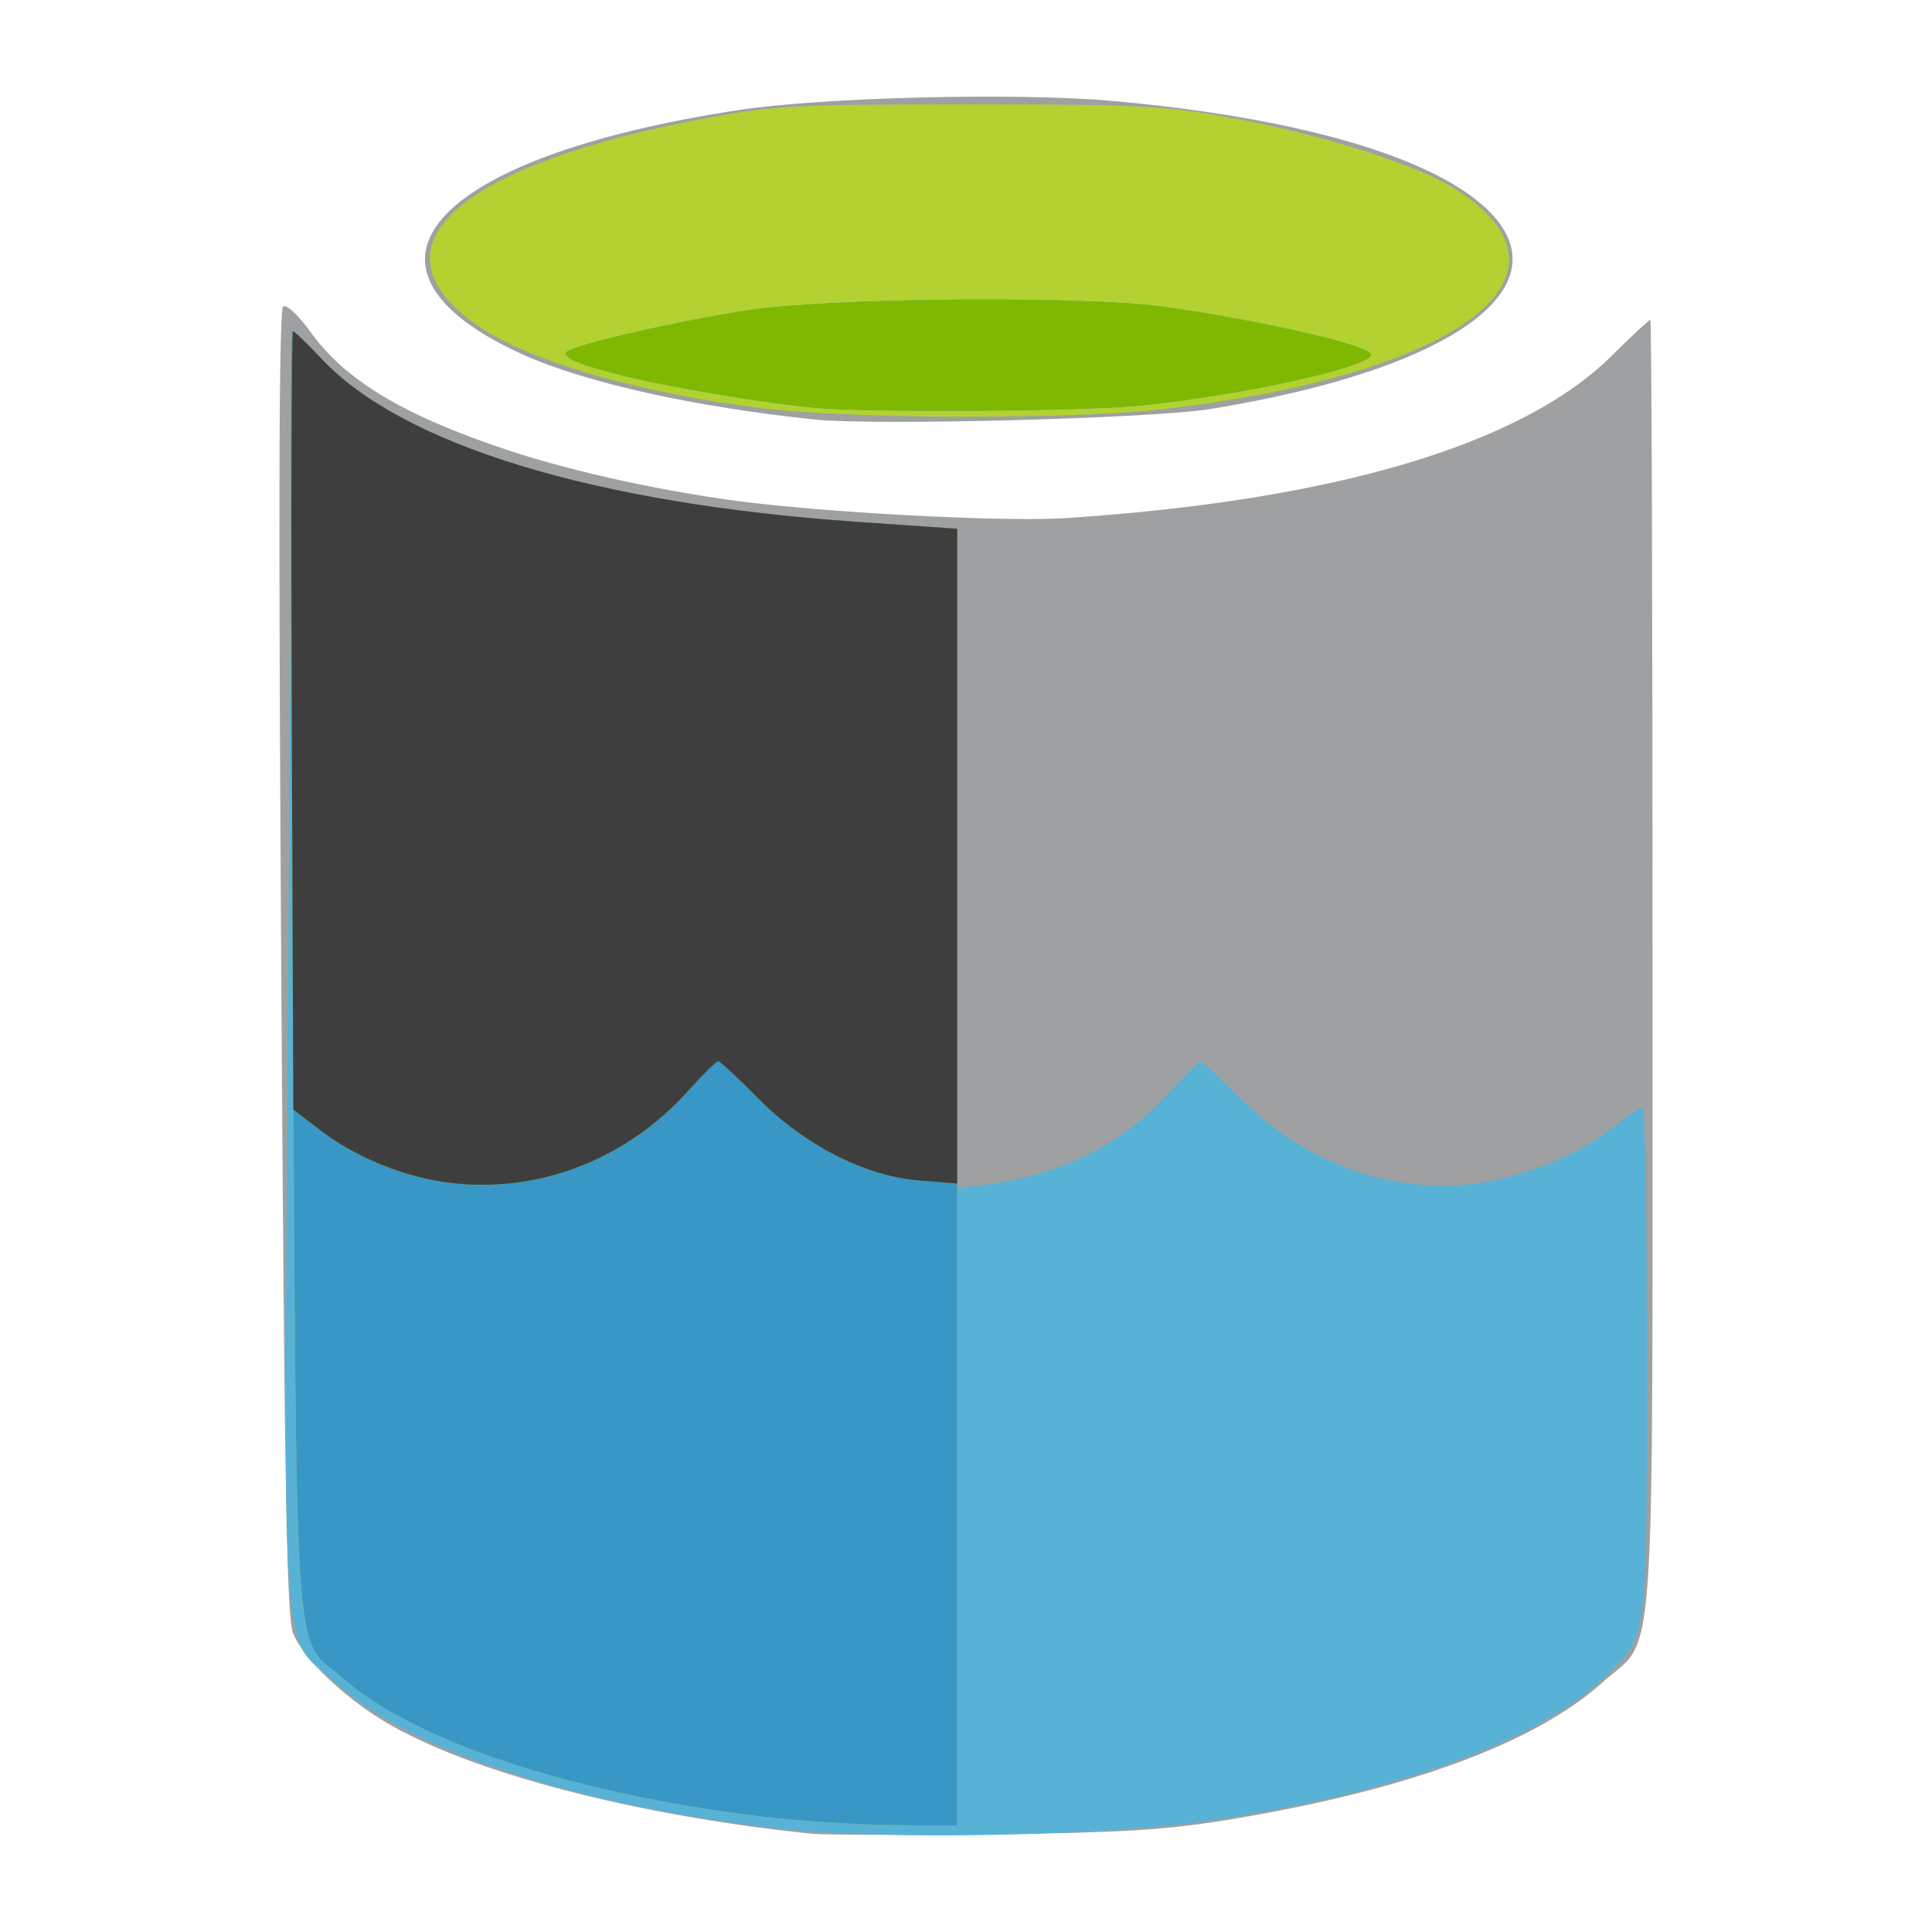 <svg xmlns="http://www.w3.org/2000/svg"  width="800" height="800" version="1.1" viewBox="0 0 800 800">
        <g transform="matrix(2.38 0 0 2.38 -70.633 4.401)">
            <path d="m170.71 317.17c-30.736-3.174-59.48-10.727-74.055-19.46-7.202-4.315-14.153-10.975-15.955-15.287-1.145-2.741-1.516-23.367-2.1-116.82-0.5-79.942-0.394-113.69 0.356-114.15 0.589-0.364 2.665 1.569 4.647 4.327 6.144 8.552 16.139 14.573 34.256 20.635 11.866 3.971 29.295 7.708 43.351 9.296 17.01 1.922 44.284 3.224 54 2.578 46.742-3.106 79.267-12.781 94.843-28.209 3.488-3.456 6.526-6.283 6.75-6.283 0.224 0 0.398 50.512 0.385 112.25-0.025 127.54 0.763 116.3-8.755 124.86-11.858 10.662-34.487 18.905-65.804 23.971-10.328 1.671-18.432 2.152-40.418 2.399-15.125 0.17-29.3 0.124-31.5-0.104zm1-246.01c-20.793-2.103-40.245-6.421-51.098-11.342-33.214-15.06-16.182-34.325 37.598-42.527 14.58-2.224 48.362-3.056 64.812-1.597 31.276 2.774 54.522 9.304 64.59 18.144 15.526 13.632-4.456 28.559-47.525 35.502-9.967 1.607-57.88 2.882-68.377 1.821z" fill="#9fa0a1"></path>
            <path d="m165.21 316.29c-17.557-1.998-32.565-5.102-46.273-9.572-14.483-4.722-24.347-9.809-31.248-16.117-9.347-8.543-8.678 2.003-7.87-123.95 0.391-60.969 0.846-110.85 1.011-110.85s2.304 2.138 4.754 4.75c14.109 15.046 47.56 25.238 93.192 28.395l17.434 1.206v114.72l5.25-0.654c12.796-1.595 23.379-6.946 31.664-16.011 2.716-2.972 5.155-5.404 5.42-5.404 0.265 0 3.401 2.92 6.971 6.49 11.546 11.546 27.342 17.018 42.095 14.581 8.321-1.374 17.101-5.101 22.924-9.731 2.297-1.826 4.514-3.325 4.926-3.33 0.412-5e-3 0.75 19.805 0.75 44.022 0 49.28 0.191 47.809-7.139 54.897-11.631 11.246-36.145 20.244-68.361 25.091-18.511 2.785-57.32 3.543-75.5 1.475zm-2.748-247.07c-20.834-2.524-40.017-7.993-49.038-13.981-20.779-13.794-4.616-28.534 40.285-36.739 10.76-1.966 15.357-2.193 44.5-2.191 29.552 0.002 33.679 0.212 45.5 2.316 14.38 2.56 31.242 7.764 38.016 11.734 25.496 14.942 2.84 32.853-49.266 38.948-15.892 1.859-54.327 1.811-69.997-0.087z" fill="#58b2d6"></path>
            <path d="m162.21 314.19c-32.762-3.948-60.227-13.007-72.814-24.018-8.782-7.682-8.017 2.972-8.808-122.7-0.386-61.426-0.423-111.68-0.08-111.68 0.342 0 2.627 2.138 5.076 4.75 14.109 15.046 47.56 25.238 93.192 28.395l17.434 1.206v225.65l-11.25-0.107c-6.188-0.059-16.425-0.731-22.75-1.493zm0.253-244.98c-20.834-2.524-40.017-7.993-49.038-13.981-20.779-13.794-4.616-28.534 40.285-36.739 10.76-1.966 15.357-2.193 44.5-2.191 29.552 0.002 33.679 0.212 45.5 2.316 14.38 2.56 31.242 7.764 38.016 11.734 25.496 14.942 2.84 32.853-49.266 38.948-15.892 1.859-54.327 1.811-69.997-0.087z" fill="#b3d131"></path>
            <path d="m162.21 314.19c-32.762-3.948-60.227-13.007-72.814-24.018-8.782-7.682-8.017 2.972-8.808-122.7-0.386-61.426-0.423-111.68-0.08-111.68 0.342 0 2.627 2.138 5.076 4.75 14.109 15.046 47.56 25.238 93.192 28.395l17.434 1.206v225.65l-11.25-0.107c-6.188-0.059-16.425-0.731-22.75-1.493zm9.5-245.08c-8.183-0.711-25.256-3.535-33.064-5.47-8.31-2.059-11.303-3.312-10.303-4.312 1.173-1.173 20.211-5.516 31.599-7.208 14.805-2.2 58.989-2.513 72.768-0.516 17.359 2.516 35.5 6.728 35.5 8.242 0 2.139-22.907 7.173-40.424 8.882-9.961 0.972-46.422 1.221-56.076 0.383z" fill="#3897c4"></path>
            <path d="m106.71 203.77c-7.312-1.101-15.31-4.437-21-8.76l-5-3.799-0.257-67.708c-0.141-37.239-0.047-67.708 0.21-67.708 0.257 0 2.471 2.138 4.921 4.75 14.109 15.046 47.56 25.238 93.192 28.395l17.434 1.206v113.92l-6.589-0.529c-9.474-0.76-20.039-6.167-28.152-14.406-3.433-3.486-6.514-6.338-6.847-6.338s-2.699 2.331-5.258 5.18c-11.035 12.286-26.911 18.165-42.653 15.795zm65-134.66c-8.183-0.711-25.256-3.535-33.064-5.47-8.31-2.059-11.303-3.312-10.303-4.312 1.173-1.173 20.211-5.516 31.599-7.208 14.805-2.2 58.989-2.513 72.768-0.516 17.359 2.516 35.5 6.728 35.5 8.242 0 2.139-22.907 7.173-40.424 8.882-9.961 0.972-46.422 1.221-56.076 0.383z" fill="#7eb900"></path>
            <path d="m106.71 203.77c-7.312-1.101-15.31-4.437-21-8.76l-5-3.799-0.257-67.708c-0.141-37.239-0.047-67.708 0.21-67.708 0.257 0 2.471 2.138 4.921 4.75 14.109 15.046 47.56 25.238 93.192 28.395l17.434 1.206v113.92l-6.589-0.529c-9.474-0.76-20.039-6.167-28.152-14.406-3.433-3.486-6.514-6.338-6.847-6.338s-2.699 2.331-5.258 5.18c-11.035 12.286-26.911 18.165-42.653 15.795z" fill="#3e3e3f"></path>
        </g>
    </svg>